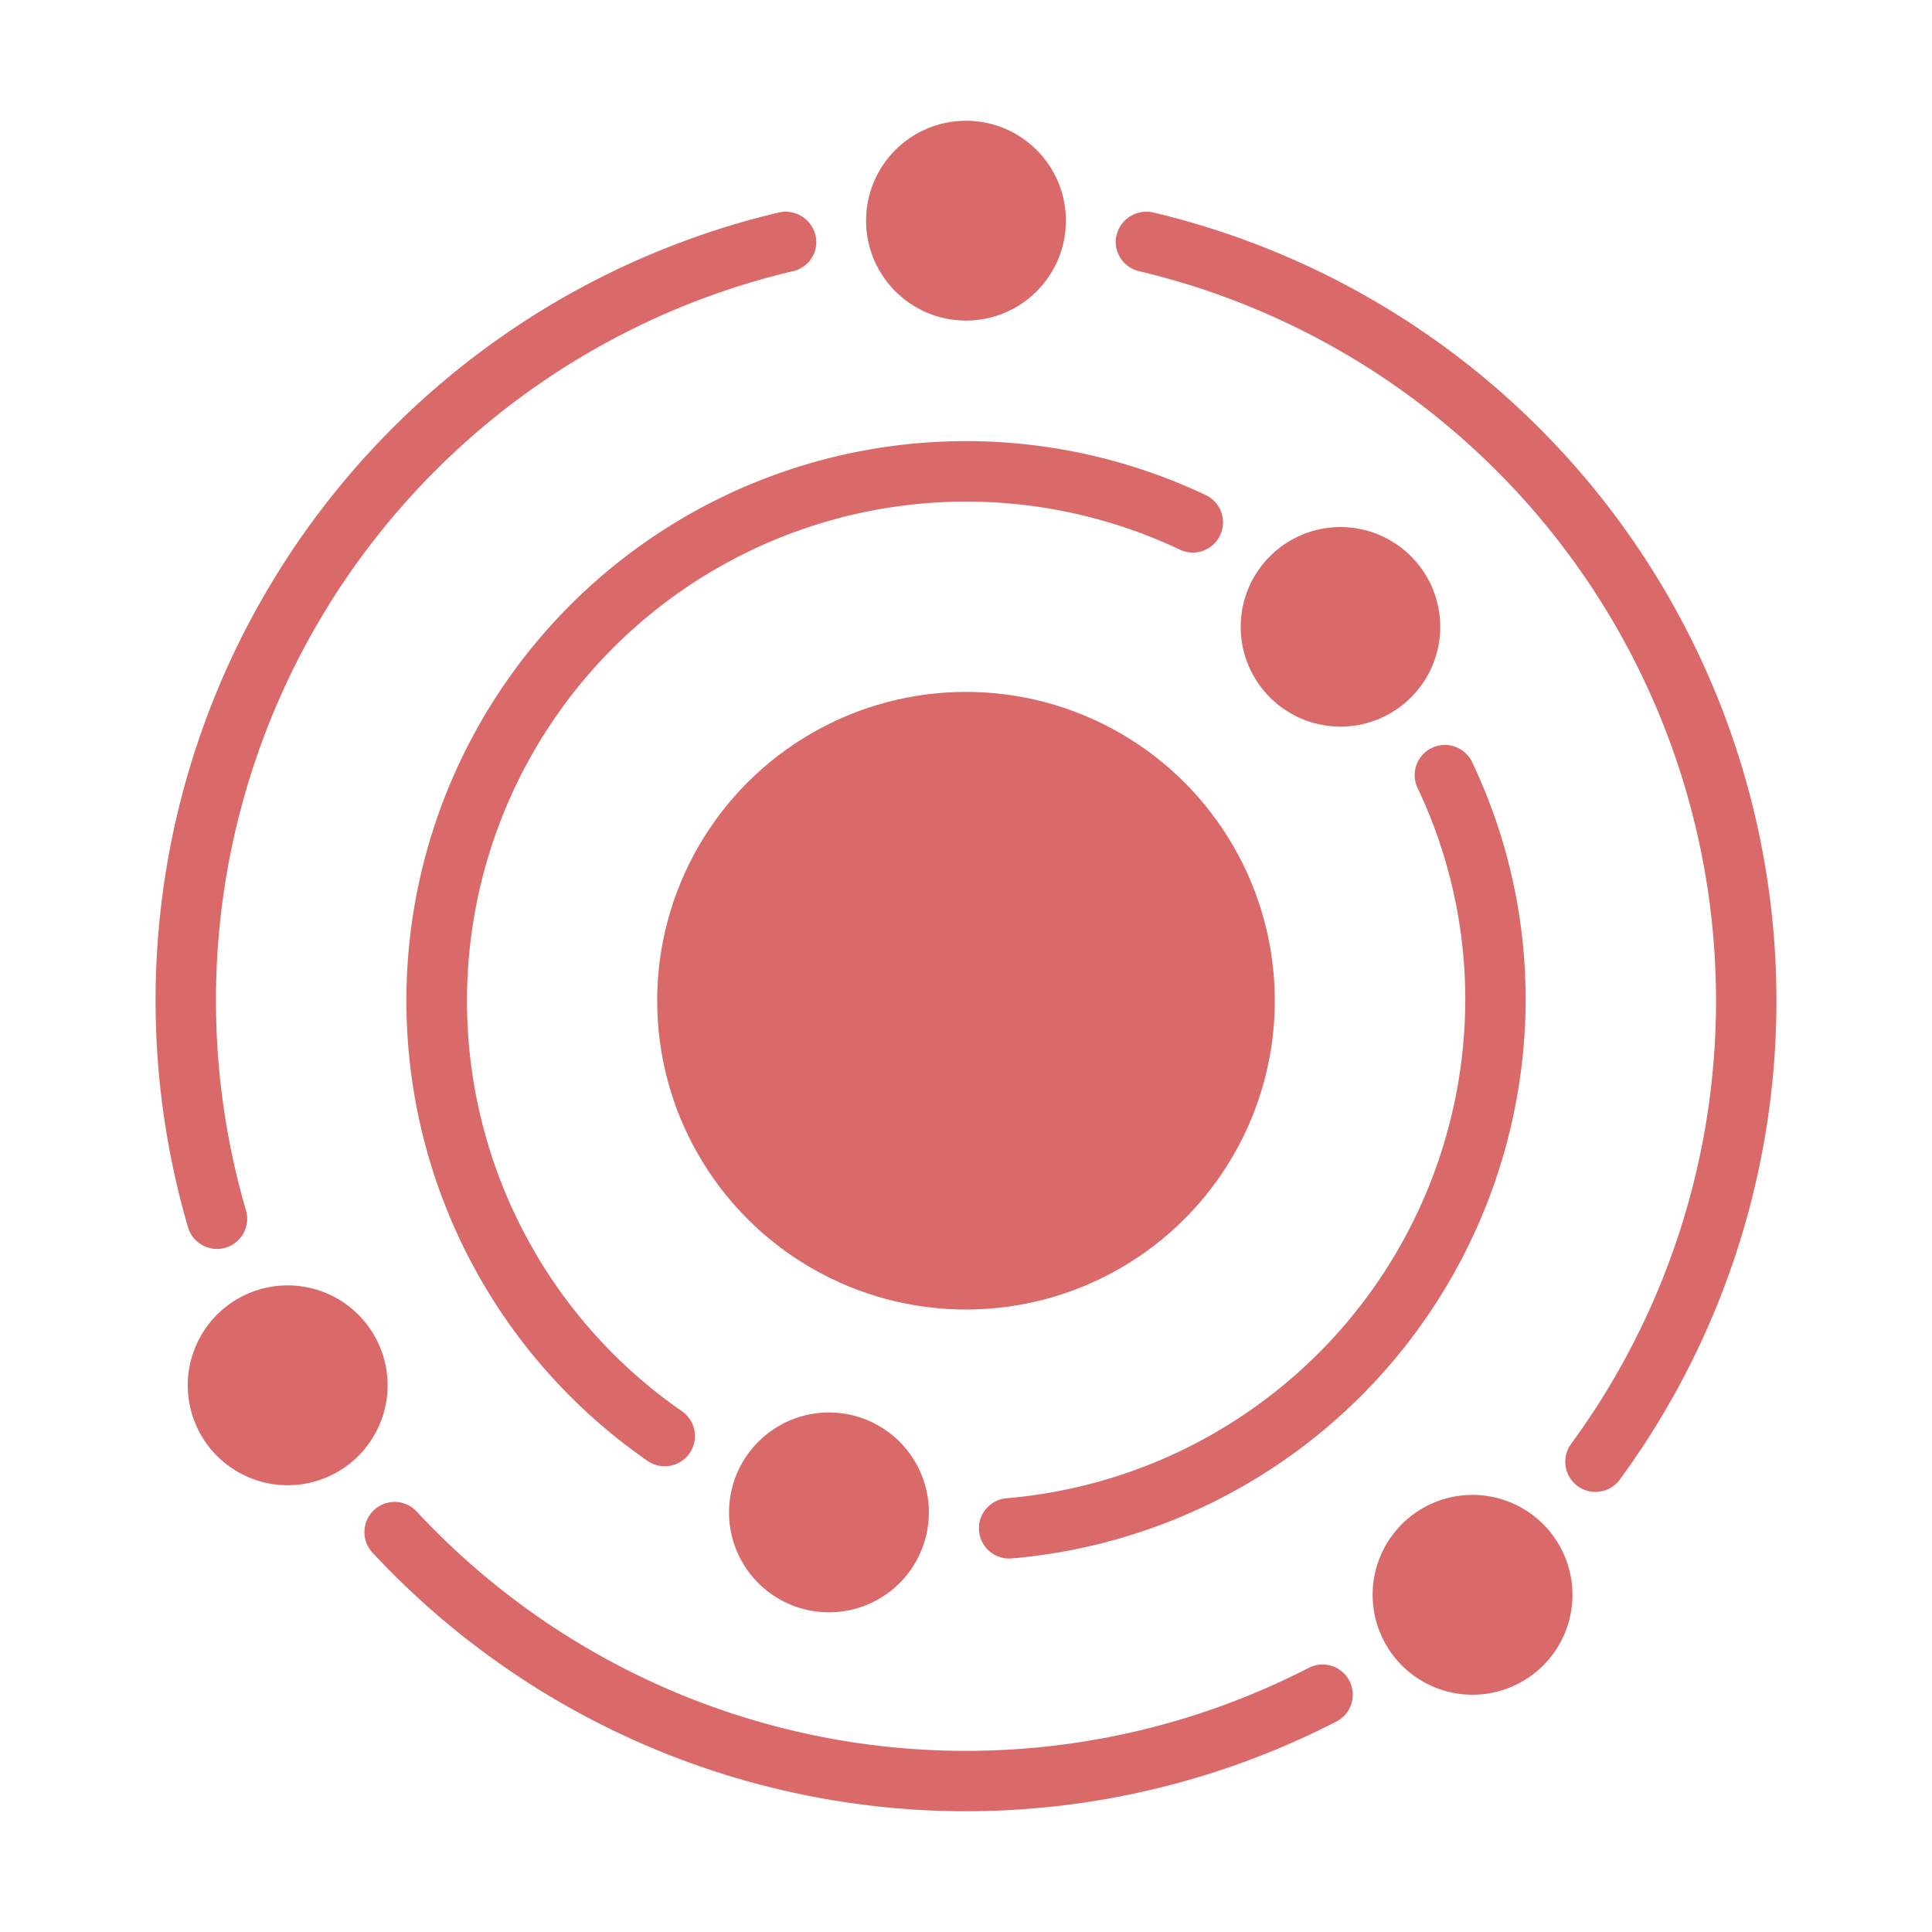 <svg id="Glyph" height="512" viewBox="0 0 64 64" width="512" xmlns="http://www.w3.org/2000/svg">
    <g fill="rgb(0,0,0)">
        <circle cx="32" cy="33.15" r="10.23" fill="#da6969"/>
        <path fill="#da6969" d="m39.942 16.401a18.537 18.537 0 0 0 -18.49 31.993 1.0 1 0 1 0 1.139-1.644 16.538 16.538 0 0 1 16.495-28.542 1 1 0 1 0 .856-1.808z"/>
        <path fill="#da6969" d="m33.351 49.631a1 1 0 0 0 .079 1.997c.026 0 .054-.001.081-.003a18.613 18.613 0 0 0 17.028-18.471 18.288 18.288 0 0 0 -1.777-7.916 1.0 1 0 0 0 -1.806.859 16.305 16.305 0 0 1 1.583 7.057 16.602 16.602 0 0 1 -15.188 16.477z"/>
        <path fill="#da6969" d="m38.192 7.036a1.018 1.018 0 0 0 -1.234.973 1.004 1.004 0 0 0 .797.979 24.839 24.839 0 0 1 14.291 38.842 1 1 0 0 0 1.613 1.183 26.839 26.839 0 0 0 -15.467-41.977z"/>
        <path fill="#da6969" d="m7.187 41.373a1.013 1.013 0 0 0 .283-.041 1.001 1.001 0 0 0 .677-1.242 24.822 24.822 0 0 1 18.064-31.094.996.996 0 0 0 .831-.986 1.018 1.018 0 0 0 -1.234-.973 26.822 26.822 0 0 0 -19.58 33.618 1.001 1.001 0 0 0 .959.718z"/>
        <path fill="#da6969" d="m43.337 55.259a24.836 24.836 0 0 1 -29.547-5.202 1.0 1 0 0 0 -1.464 1.362 26.835 26.835 0 0 0 31.93 5.616 1 1 0 1 0 -.919-1.776z"/>
        <circle fill="#da6969" cx="32" cy="7.31" r="3.31"/>
        <path fill="#da6969" d="m44.4 17.46a3.305 3.305 0 1 0 3.31 3.31 3.305 3.305 0 0 0 -3.31-3.31z"/>
        <path fill="#da6969" d="m24.15 50.09a3.31 3.31 0 1 0 3.31-3.3 3.314 3.314 0 0 0 -3.31 3.3z"/>
        <path fill="#da6969" d="m9.53 42.58a3.31 3.31 0 1 0 3.31 3.31 3.312 3.312 0 0 0 -3.31-3.31z"/>
        <path fill="#da6969" d="m48.79 49.52a3.31 3.31 0 1 0 3.3 3.31 3.314 3.314 0 0 0 -3.3-3.31z"/>
    </g>
</svg>